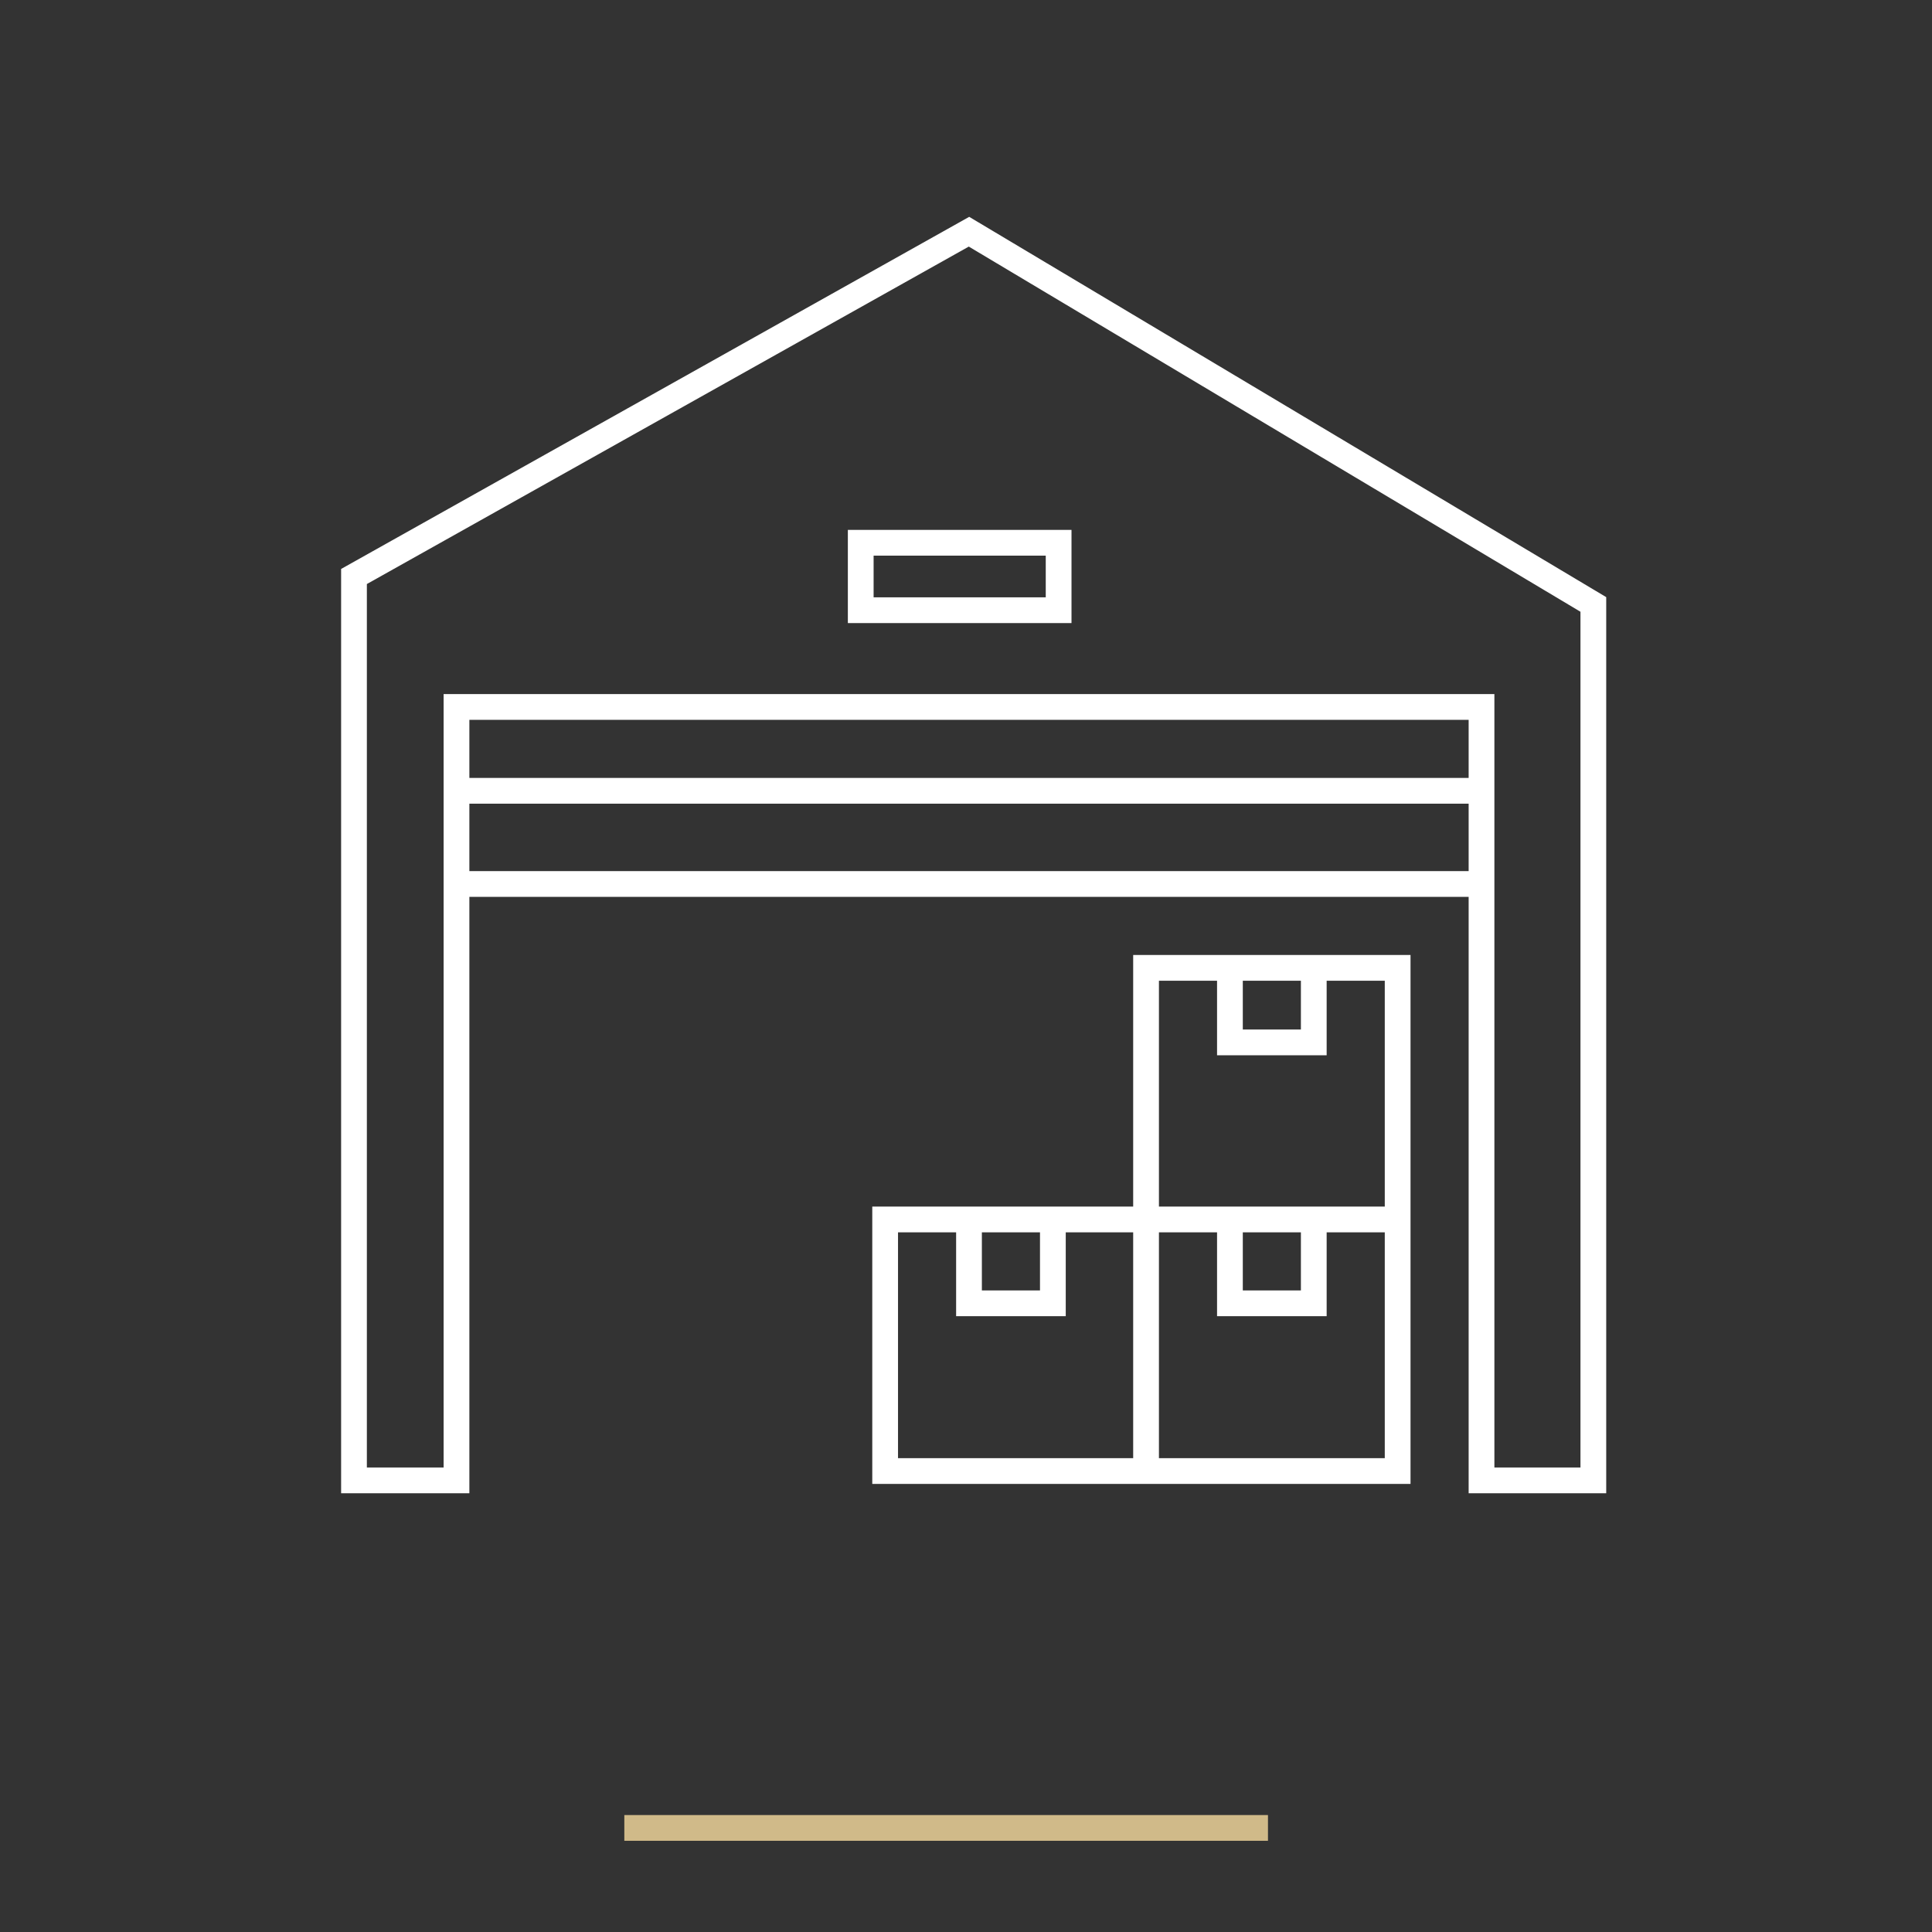 <svg width="107" height="107" viewBox="0 0 107 107" fill="none" xmlns="http://www.w3.org/2000/svg">
<rect x="0" y="0" width="107" height="107" fill="#333333" stroke="none"/>
<path d="M25.282 81.987V39.153H82.051V81.987H88.244V33.476L53.666 12.833L19.605 31.928V81.987H25.282Z" stroke="white" stroke-width="1.426"/>
<rect x="47.67" y="30.06" width="10.96" height="3.735" stroke="white" stroke-width="1.426"/>
<path d="M25.282 43.797H82.051" stroke="white" stroke-width="1.426"/>
<path d="M25.282 48.958H82.051" stroke="white" stroke-width="1.426"/>
<path d="M77.406 67.537H49.022V81.471H63.472M77.406 67.537V53.603H63.472V81.471M77.406 67.537V81.471H63.472" stroke="white" stroke-width="1.426"/>
<path d="M53.666 67.537V72.181H58.311V67.537" stroke="white" stroke-width="1.426"/>
<path d="M68.117 67.537V72.181H72.761V67.537" stroke="white" stroke-width="1.426"/>
<path d="M68.117 53.087V57.731H72.761V53.087" stroke="white" stroke-width="1.426"/>
<path d="M34.577 101.236H70.224" stroke="#D0BA89" stroke-width="1.426"/>
</svg>
